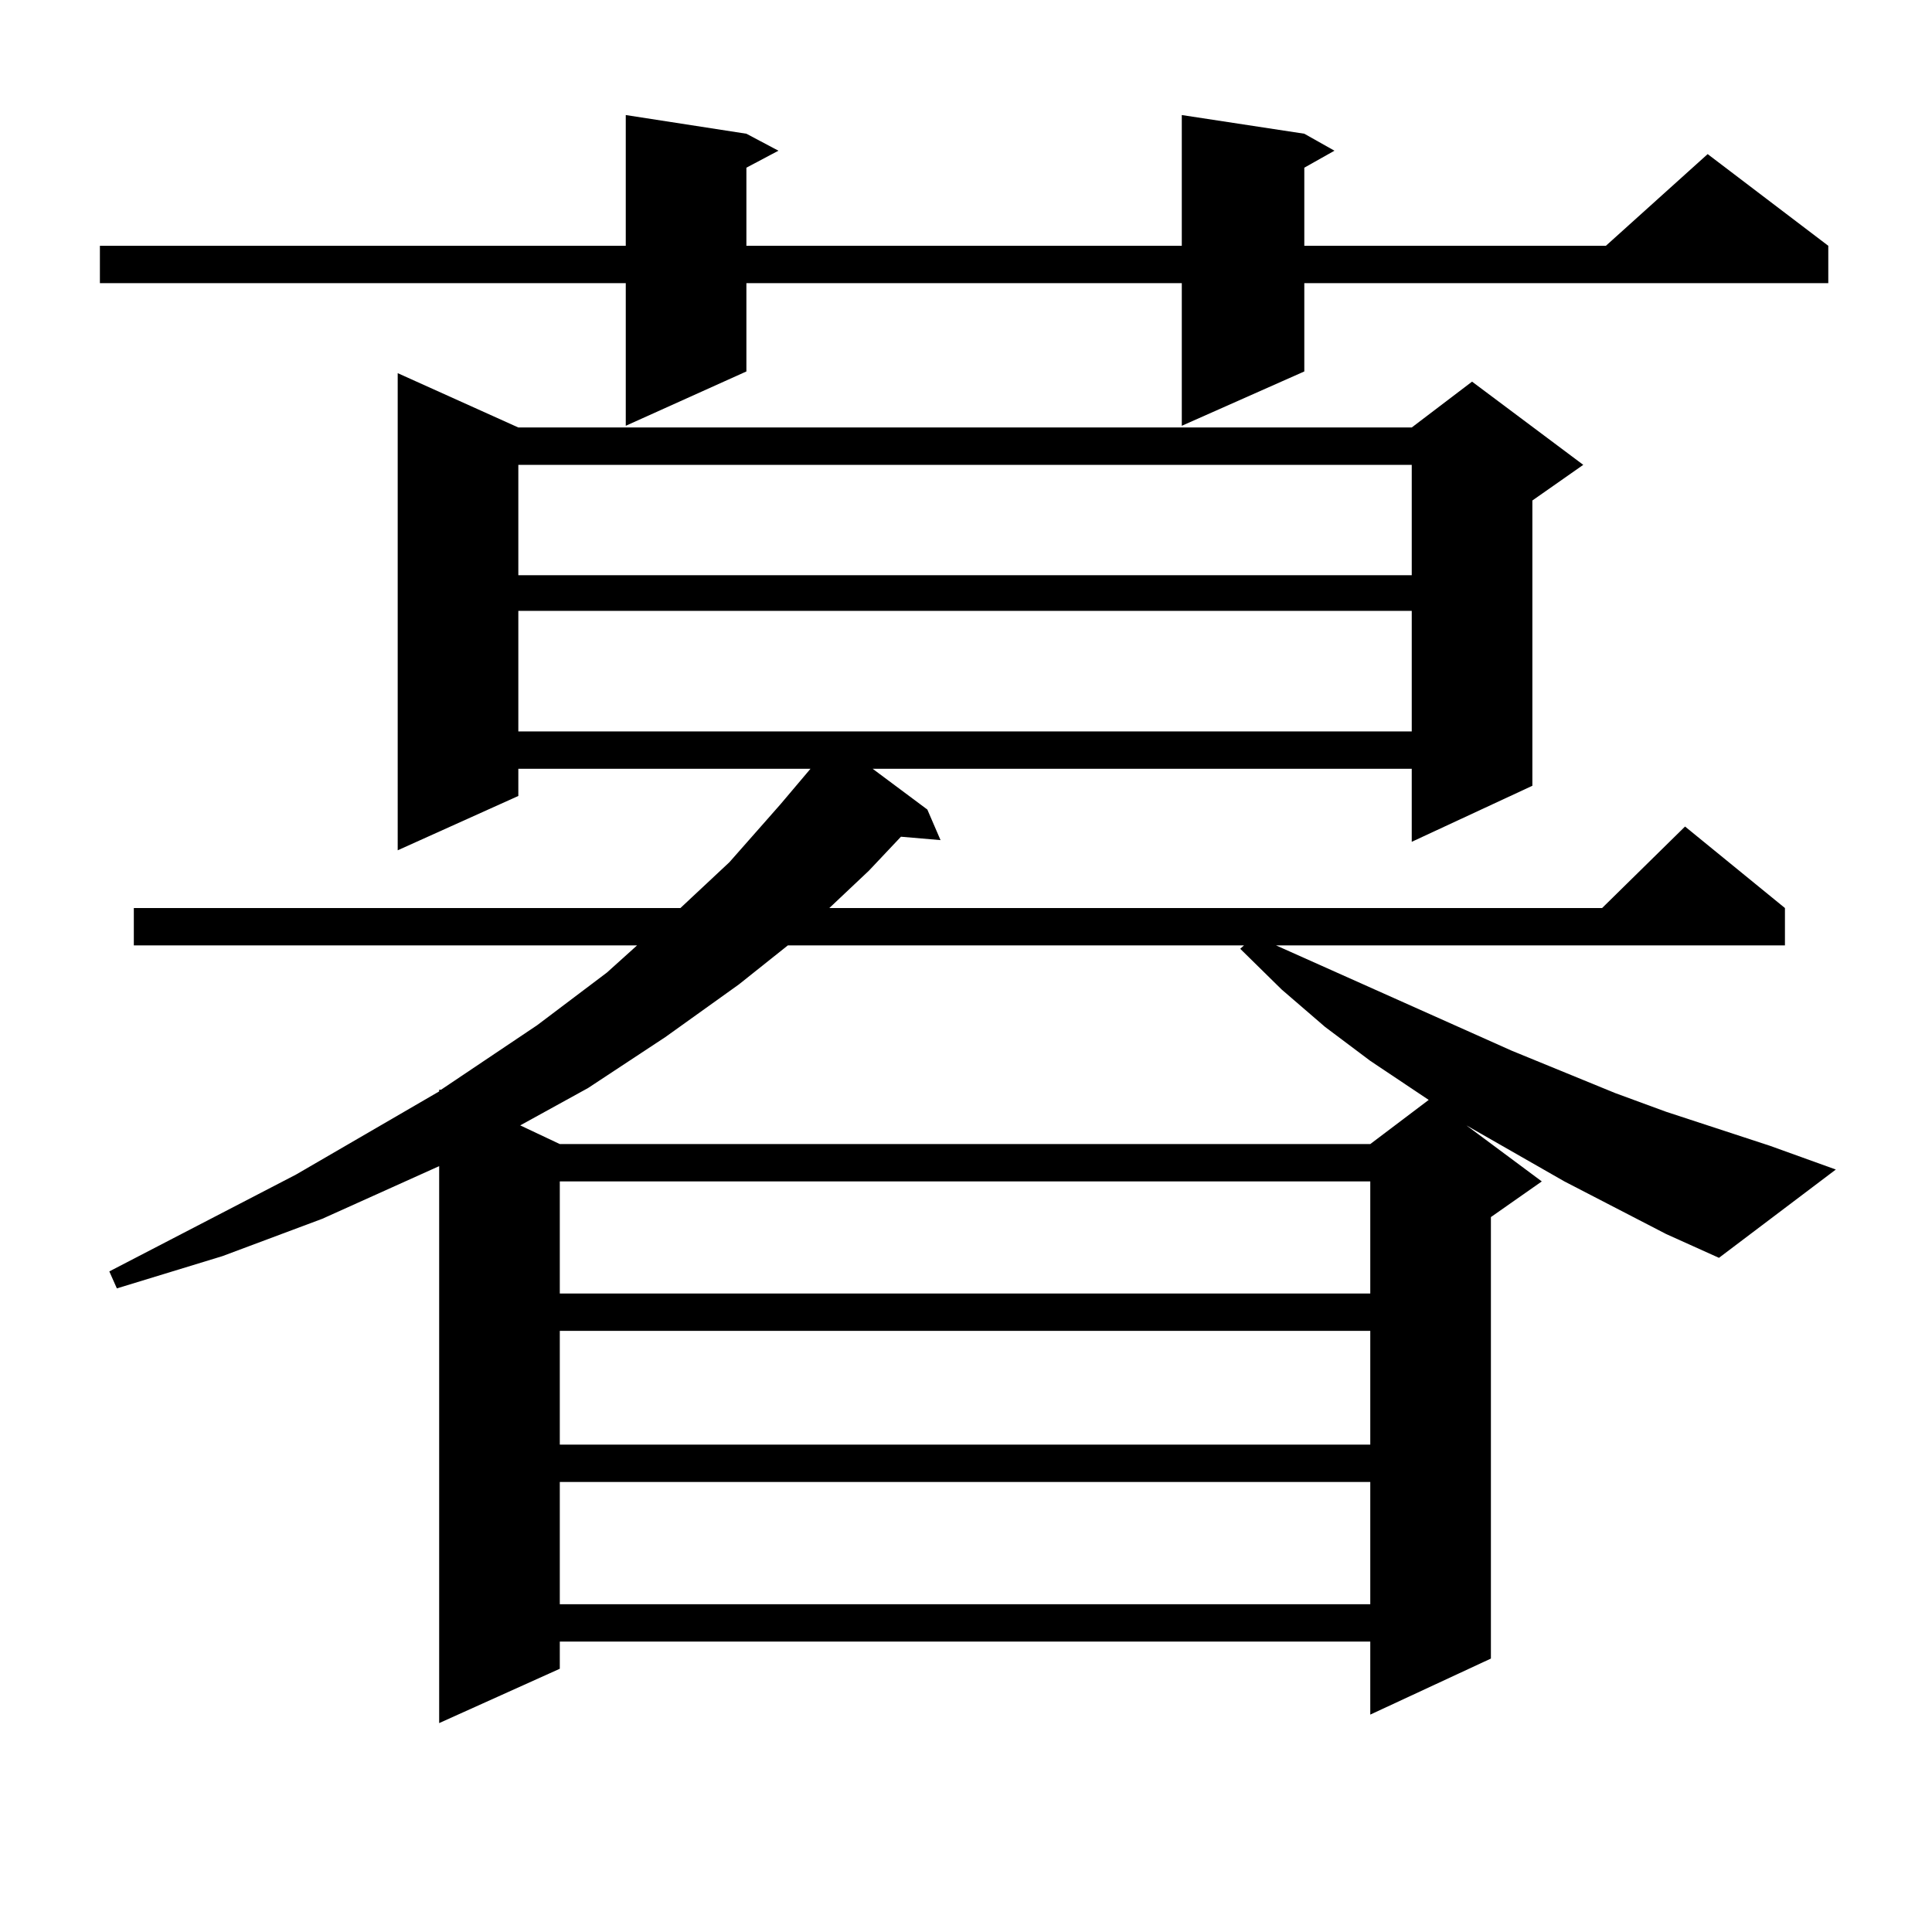 <?xml version="1.0" encoding="utf-8"?>
<!-- Generator: Adobe Illustrator 16.0.0, SVG Export Plug-In . SVG Version: 6.00 Build 0)  -->
<!DOCTYPE svg PUBLIC "-//W3C//DTD SVG 1.1//EN" "http://www.w3.org/Graphics/SVG/1.1/DTD/svg11.dtd">
<svg version="1.1" id="图层_1" xmlns="http://www.w3.org/2000/svg" xmlns:xlink="http://www.w3.org/1999/xlink" x="0px" y="0px"
	 width="1000px" height="1000px" viewBox="0 0 1000 1000" enable-background="new 0 0 1000 1000" xml:space="preserve">
<path d="M675.106,69.215l15.609,8.789l-15.609,8.789v40.43H831.2l52.682-47.461l62.438,47.461v19.336H675.106v45.703l-63.413,28.125
	v-73.828h-225.36v45.703l-62.438,28.125v-73.828H51.707v-19.336h272.188V59.547l62.438,9.668l16.585,8.789l-16.585,8.789v40.43
	h225.36V59.547L675.106,69.215z M862.418,638.746L809.737,611.5l-50.73-29.004L798.03,611.5l-26.341,18.457v228.516l-62.438,29.004
	v-37.793H289.75v14.063l-62.438,28.125V603.59l-60.486,27.246l-51.706,19.336l-54.633,16.699l-3.902-8.789l96.583-50.098
	l74.145-43.066v-0.879h0.976l49.755-33.398l36.097-27.246l15.609-14.063H69.267v-19.336h282.92l25.365-23.73l26.341-29.883
	l15.609-18.457H268.287v14.063l-62.438,28.125V193.141l62.438,28.125h462.428l31.219-23.73l57.56,43.066l-26.341,18.457v147.656
	l-62.438,29.004v-37.793H451.697l28.292,21.094l6.829,15.82l-20.487-1.758l-16.585,17.578l-20.487,19.336h399.99l42.926-42.188
	l51.706,42.188v19.336H660.472l121.948,54.492l53.657,21.973l26.341,9.668l53.657,17.578l34.146,12.305l-60.486,45.703
	L862.418,638.746z M268.287,240.602v57.129h462.428v-57.129H268.287z M268.287,316.188v62.402h462.428v-62.402H268.287z
	 M407.795,489.332l-25.365,20.215l-38.048,27.246l-39.999,26.367l-35.121,19.336l20.487,9.668h419.502l30.243-22.852l-30.243-20.215
	l-23.414-17.578l-22.438-19.336l-21.463-21.094l1.951-1.758H407.795z M289.75,611.5v58.008h419.502V611.5H289.75z M289.75,688.844
	v58.887h419.502v-58.887H289.75z M289.75,767.066v63.281h419.502v-63.281H289.75z"/>
</svg>
